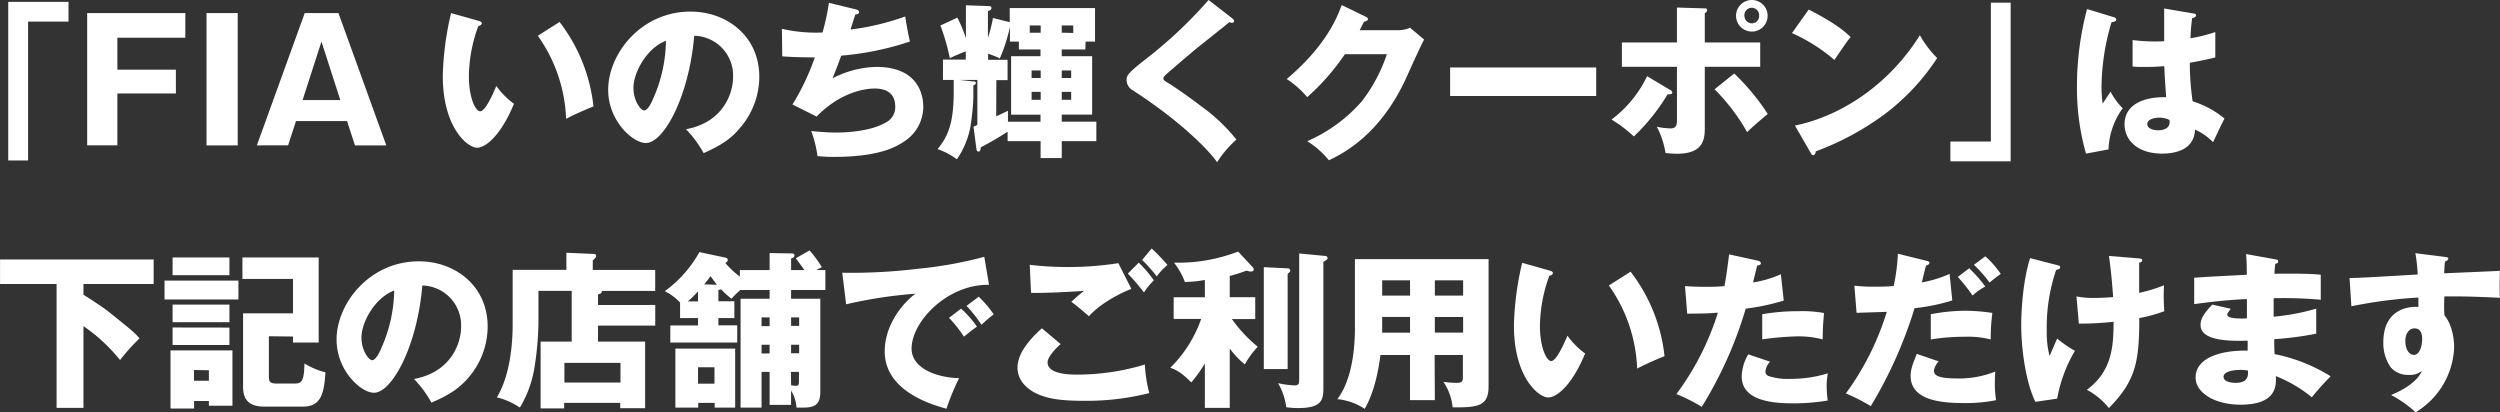 <svg xmlns="http://www.w3.org/2000/svg" width="530.56" height="87.45" viewBox="0 0 530.56 87.45"><rect x="0" y="0" width="530.56" height="87.45" fill="#333333" stroke="none"/><g id="レイヤー_2" data-name="レイヤー 2"><g id="contents"><path d="M3.42.89H16.21v4.2H7.63V34.56H3.42Z" transform="translate(-1.67 -0.5)" style="fill:#fff"/><path d="M39,15.28v5.06H26.58v11H20.17V3.28H41V8.51H26.58v6.77Z" transform="translate(-1.67 -0.5)" style="fill:#fff"/><path d="M52.12,31.35H45.5V3.28h6.62Z" transform="translate(-1.67 -0.5)" style="fill:#fff"/><path d="M64.49,26.19l-1.68,5.16H56.18L66.34,3.28H73.5L83.65,31.35H77l-1.68-5.16Zm9.4-4.46-4-12.4-4,12.4Z" transform="translate(-1.67 -0.5)" style="fill:#fff"/><path d="M103.21,4.92c.32.1.71.21.71.53s-.42.53-.74.57a31.77,31.77,0,0,0-2,10.72c0,4.35,1.36,7.38,2.39,7.38S106.06,21,107,18.74a16.23,16.23,0,0,0,3.75,3.78c-2.85,6.91-6.1,9.33-7.84,9.33-2,0-7.27-4.24-7.27-15.25A63.62,63.62,0,0,1,97.4,3.28Zm17.21.24a35.59,35.59,0,0,1,7.2,17.93c-2.1.82-4.63,2-5.81,2.63a32.45,32.45,0,0,0-6-17.63Z" transform="translate(-1.67 -0.5)" style="fill:#fff"/><path d="M147.25,27.93c7.73-1.42,10-7.41,10-11.11A8.44,8.44,0,0,0,149,8.09c-1.11,13-6.49,22.76-10.26,22.76-2.78,0-8-4.7-8-11.29,0-7.66,7-16.6,17.46-16.6,7.8,0,14.61,5.3,14.61,13.82a16.57,16.57,0,0,1-4.21,11C156.51,30.32,154,31.64,151,33A23.06,23.06,0,0,0,147.25,27.93Zm-11.15-8.8c0,2.74,1.53,4.81,2.28,4.81s1.53-1.6,1.92-2.53A31.08,31.08,0,0,0,143,9.16C138.91,10.69,136.1,15.92,136.1,19.13Z" transform="translate(-1.67 -0.5)" style="fill:#fff"/><path d="M183.3,2.49c.29.07.68.22.68.57s-.18.47-.78.5c-.79,2.42-.86,2.67-1,3.21A54.45,54.45,0,0,0,193.78,4c.18,1.18.64,3.89,1,5.31a62.11,62.11,0,0,1-14.58,3c-.85,2.35-1.14,3.06-1.85,4.81a21.15,21.15,0,0,1,9.26-2.42c9.52,0,10,6.7,10,8.48a8.77,8.77,0,0,1-3.82,7.19c-1.88,1.29-5.45,3.43-15.32,3.43a32.94,32.94,0,0,1-3.31-.18,25.16,25.16,0,0,0-1.32-5.31c1,.1,3.14.32,5.31.32.82,0,6.91,0,10.58-2.17a3.63,3.63,0,0,0,1.93-3.35c0-2.07-1.07-3.82-4.35-3.82s-8.16,1.61-12.33,5.95l-5.13-2.56a49.76,49.76,0,0,0,4.74-10c-3.1,0-5.56-.11-6.91-.22l-.07-5.84a32.74,32.74,0,0,0,8.62.78,47.78,47.78,0,0,0,1.35-6.3Z" transform="translate(-1.67 -0.5)" style="fill:#fff"/><path d="M232,11h-5v1.42h6.45v12.4H227v1.5h7.34v4.13H227v3.6h-4.49v-3.6h-7v-2a65.89,65.89,0,0,1-5.71,3.32c0,.42-.07.89-.46.89s-.43-.43-.46-.61l-.61-4.67a5.16,5.16,0,0,0,.82-.39V17.46h-3.85l3,.32c.28,0,.53.07.53.32s-.28.43-.53.53V21.2a49,49,0,0,1-.68,6.52,18.51,18.51,0,0,1-2.81,6.59,15.36,15.36,0,0,0-4.1-2.17c2.17-2.68,3.42-5.35,3.42-12.22V17.46h-2.28V13.15h4.84V11.4c-1.21.46-2.49,1-3.38,1.46a46.65,46.65,0,0,0-2-6.95l3.6-1.67a30.17,30.17,0,0,1,1.81,4.38v-7l4.74.17c.25,0,.68,0,.68.4s-.32.53-.75.64v5.7a29.52,29.52,0,0,0,1.07-4.21l3.56.89v-3h18.1V9.33h-2ZM213.09,25.19c.85-.39,1.74-.82,2.49-1.18,0,.82,0,1.61,0,2.32h6.91v-1.5h-6.24V12.43h6.24V11H217.9V9.33H216V6.2a34.91,34.91,0,0,1-2.14,6.7,19.83,19.83,0,0,0-2.49-1v1.29h4.13v4.31h-2.38Zm9.44-17.75V5.91h-2.32V7.44Zm0,9.62v-1.6H220.6v1.6ZM220.6,20v1.68h1.93V20Zm8.84-12.51V5.91H227V7.44ZM229,17.06v-1.6h-2v1.6ZM227,20v1.68h2V20Z" transform="translate(-1.67 -0.5)" style="fill:#fff"/><path d="M263.22,4.42c.21.17.35.32.35.53a.38.38,0,0,1-.43.39,2.14,2.14,0,0,1-.6-.14c-.71.68-6.52,5.2-7.73,6.24-1.64,1.38-3.64,3.1-5,4.27-1.14,1-1.24,1.18-1.24,1.46s.14.46,1.53,1.25c.11.07,3.38,2.24,6.59,4.7a37.38,37.38,0,0,1,7.38,7,22.13,22.13,0,0,0-4.1,4.81c-1.57-2.32-7.45-8.52-18-15.33a2.49,2.49,0,0,1-1.21-2.1c0-.92.14-1.35,3.74-4.2A94.49,94.49,0,0,0,258.16.5Z" transform="translate(-1.67 -0.5)" style="fill:#fff"/><path d="M298.38,6.91a6,6,0,0,0,2.53-.53l3,2.53c-.64,1.06-2.82,5.95-3.64,7.76C294.75,29,286.84,33,283.7,34.52a19.09,19.09,0,0,0-4.6-4.06A32.7,32.7,0,0,0,290.68,22,33.82,33.82,0,0,0,296,12h-8.91a48.71,48.71,0,0,1-8,9.12,19.53,19.53,0,0,0-4.35-3.85C283.38,10,285.62,3.7,286.41,1.57l5.13,2.49c.14.07.46.25.46.53s-.5.47-.85.5c-.57,1.11-.68,1.39-.93,1.82Z" transform="translate(-1.67 -0.5)" style="fill:#fff"/><path d="M340.42,14.82v6.06h-31V14.82Z" transform="translate(-1.67 -0.5)" style="fill:#fff"/><path d="M356,19.52c.4.22.57.36.57.61,0,.46-.74.39-1,.39a42.49,42.49,0,0,1-7.16,8.94,27.92,27.92,0,0,0-4.74-3.59,24.89,24.89,0,0,0,7.55-9.2ZM357.56,2.1l5.87.18c.18,0,.54,0,.54.39s-.29.46-.5.61V9.51h11.76v5.17H363.47V27.4c0,2.31,0,5.73-5.91,5.73a20.6,20.6,0,0,1-2.43-.17,17.51,17.51,0,0,0-1.85-5.56,15.75,15.75,0,0,0,2.92.35c1.36,0,1.36-1,1.36-1.85V14.68H345.87V9.51h11.69Zm12.15,14a47.62,47.62,0,0,1,7.12,8.59c-1.92,1.6-2.78,2.32-4.38,3.85a41.49,41.49,0,0,0-6.91-9.09ZM376.8,3.85A3.35,3.35,0,1,1,373.45.5,3.35,3.35,0,0,1,376.8,3.85Zm-4.92,0a1.59,1.59,0,0,0,1.57,1.6A1.53,1.53,0,0,0,375,3.85a1.57,1.57,0,1,0-3.13,0Z" transform="translate(-1.67 -0.5)" style="fill:#fff"/><path d="M385.52,2.53c6,3.06,7.84,4.84,8.91,5.84-.86,1-1.1,1.43-3.46,4.85a36.58,36.58,0,0,0-9-5.7ZM382.6,27.15c10.16-2.1,20.17-9,26.51-19.17a22.8,22.8,0,0,0,3.67,4.84A47.22,47.22,0,0,1,401.7,24.69,59.05,59.05,0,0,1,387,32.63c0,.4-.18.79-.5.79s-.36-.11-.57-.5Z" transform="translate(-1.67 -0.5)" style="fill:#fff"/><path d="M428.38,34.74H415.59V30.53h8.59V1.07h4.2Z" transform="translate(-1.67 -0.5)" style="fill:#fff"/><path d="M450.33,4.17c.28.1.46.25.46.5,0,.42-.67.49-1,.53a49.34,49.34,0,0,0-2.13,13.72,24.69,24.69,0,0,0,.25,3.56c.46-.68,1.21-1.82,1.67-2.53a14.81,14.81,0,0,0,2.57,3.53,15.71,15.71,0,0,0-3,8.73l-4.78.89a50.67,50.67,0,0,1-1.92-14.36,64.06,64.06,0,0,1,2.14-16.32Zm16.92-.79c.18,0,.47.07.47.4s-.5.53-.82.57a38.85,38.85,0,0,0-.36,4.27,31.87,31.87,0,0,0,5.27-1.32v5.38c-.82.22-2.45.61-5.41,1.14A56.68,56.68,0,0,0,467,22a19.7,19.7,0,0,1,6.77,3.67c-.57,1-1.64,3.35-2.43,5A12.6,12.6,0,0,0,467.5,28c-.14,4.56-4.7,5.1-6.95,5.1-5.34,0-8-2.92-8-6.24,0-4.24,4.2-5.84,8.83-5.73-.28-4.07-.32-4.53-.39-6.59-2,.17-3.49.17-4.09.17-1.15,0-1.89,0-2.64-.1V9a37.25,37.25,0,0,0,6.7.25c0-1.49,0-4.63,0-6.95Zm-7.37,22.09c-.79,0-2.5.25-2.5,1.36,0,.92,1.18,1.32,2.32,1.32.28,0,2.42,0,2.42-1.75a1,1,0,0,0-.07-.46A5,5,0,0,0,459.88,25.47Z" transform="translate(-1.67 -0.5)" style="fill:#fff"/><path d="M19.38,63.05c1.75,1.1,4.06,2.6,5.1,3.42,5.2,4.16,5.73,4.59,6.8,5.84a43,43,0,0,0-4.13,4.6,36.39,36.39,0,0,0-7.77-7.2V87.06h-5.7V60.77h-12V55.56H34.28v5.21H19.38Z" transform="translate(-1.67 -0.5)" style="fill:#fff"/><path d="M52.27,60.05v4H36.59v-4ZM51,74.87V86.6H46v-1H42.86V87.2h-5V74.87Zm-.64-19.73v3.77H38.3V55.14Zm0,10v3.74H38.3V65.15Zm0,4.88v3.7H38.3V70Zm-7.52,9v2.28H46V79.08Zm15.89-7.16v8.37c0,1.21.11,1.67,1.75,1.67h3.35c1.67,0,2.38,0,2.45-4.27a15.76,15.76,0,0,0,4.46,1.89c-.29,4.2-.79,7.27-4.74,7.27H57.68c-4,0-4.42-2.46-4.42-4.24V67H63.85V59.7H53.12V55.14H69.3V73.2H63.85V71.92Z" transform="translate(-1.67 -0.5)" style="fill:#fff"/><path d="M89.53,80.93c7.73-1.42,10-7.41,10-11.11a8.44,8.44,0,0,0-8.23-8.73c-1.1,13-6.48,22.76-10.26,22.76-2.78,0-7.94-4.7-7.94-11.29,0-7.66,7-16.6,17.46-16.6,7.8,0,14.6,5.3,14.6,13.82a16.59,16.59,0,0,1-4.2,11c-2.17,2.53-4.7,3.85-7.73,5.17A23.12,23.12,0,0,0,89.53,80.93Zm-11.15-8.8c0,2.74,1.53,4.81,2.28,4.81s1.53-1.6,1.92-2.53a31.08,31.08,0,0,0,2.75-12.25C81.2,63.69,78.38,68.92,78.38,72.13Z" transform="translate(-1.67 -0.5)" style="fill:#fff"/><path d="M140.73,65.22V69.6H128.58V73h10V87.13h-5.28V86h-11.9v1.17h-5V73H123V62.23h-7.06v7a66.44,66.44,0,0,1-.89,9.58A24.07,24.07,0,0,1,112,87a14.86,14.86,0,0,0-4.88-2.17c3.35-5.56,3.35-13.72,3.35-15.86V57.77h11.4V54.14l5.77.25c.18,0,.54,0,.54.46a.62.62,0,0,1-.22.43,5.94,5.94,0,0,1-.49.5v2h13.25v4.46H129.4c0,.28,0,.53-.82.74v2.25ZM121.45,81.68h11.9V77.51h-11.9Z" transform="translate(-1.67 -0.5)" style="fill:#fff"/><path d="M169.55,86.42H165v-7h-1.71V87h-4.45V63.9H165V62.05h-6.2a17.15,17.15,0,0,0-1.89,1.85,19.37,19.37,0,0,1-2.21-2,2.06,2.06,0,0,1-.57.11v2.42h3.39V68h-3.39v1.54h4V73.2H143.93V69.57h5.88V68H146V64.72a10.81,10.81,0,0,0-3.25-2.42A25.55,25.55,0,0,0,150.1,54l5.49,1.17c.24,0,.53.22.53.47a.79.79,0,0,1-.53.67,19.2,19.2,0,0,0,3.1,2.89V57.81H165v-3.6l4.56.07c.47,0,.71.07.71.43s-.32.53-.71.64v2.46h2.82c-.22-.32-1-1.39-1.82-2.5l2.92-1.67a23.83,23.83,0,0,1,2.6,3.56l-1.17.61h1.92v4.24h-7.27V63.9h6.2V83.68c0,3.45-2.06,3.38-5.06,3.31a7.61,7.61,0,0,0-1.14-3.6ZM157.69,74.48V87h-4.35V86h-3.49v1H145V74.48Zm-7.88-12.15a23.33,23.33,0,0,1-2.17,2.14h2.17Zm0,16.11v3.49h3.49V78.44Zm4-17.5c-.39-.5-.85-1.14-1.35-1.85a16.65,16.65,0,0,1-1.35,1.75ZM165,67.86h-1.71v1.85H165Zm0,5.8h-1.71v1.86H165Zm4.56-4h1.71V67.86h-1.71Zm0,5.81h1.71V73.66h-1.71Zm0,6.8a8.7,8.7,0,0,0,1,.11c.67,0,.67-.32.67-1.46v-1.5h-1.71Z" transform="translate(-1.67 -0.5)" style="fill:#fff"/><path d="M211.56,60.94c-8.8-.14-16.43,7.77-16.43,13.54,0,4.14,5.24,6.17,10.08,6.27a49.4,49.4,0,0,0-2.67,6.49c-2.88-.79-13.11-3.64-13.11-12.15,0-6.59,5.1-11.33,6.56-12.26a95.92,95.92,0,0,0-14.75,2.25l-.82-6.7a115.29,115.29,0,0,0,15.85-.82A85.49,85.49,0,0,0,210.56,55ZM205.64,66A22.4,22.4,0,0,1,209,69.82c-1,.71-1.5,1.1-2.75,2.13a28.28,28.28,0,0,0-3.17-4Zm3.74-2.53a22.51,22.51,0,0,1,3.17,3.74c-.89.68-1.49,1.22-2.6,2.21a25.69,25.69,0,0,0-3.17-4Z" transform="translate(-1.67 -0.5)" style="fill:#fff"/><path d="M226.77,73.52c-1,.86-2.78,2.71-2.78,3.88C224,80,228.87,80,230.37,80a49.7,49.7,0,0,0,14.28-2.14,27.39,27.39,0,0,0,.93,6.06,54.32,54.32,0,0,1-13.93,1.64c-5.56,0-7.77-.61-9.51-1.32-1.14-.46-4.53-2.14-4.53-5.74s3.71-7,5.17-8.33Zm15-11.72c-3.31,1.32-7,3.53-9,5.81-1.28-1.11-2.63-2.25-3.74-3.07,1.32-1.21,1.64-1.46,2.68-2.31-2.21.17-8.2.5-11.23.42l-.28-5.95a70.91,70.91,0,0,0,8.87.47,69.79,69.79,0,0,0,9.94-.82Zm1.57-5.56A25.61,25.61,0,0,1,246.54,60a15,15,0,0,0-2.1,2.57,39.58,39.58,0,0,0-3.42-4Zm2.74-3a38.07,38.07,0,0,1,3.35,3.49,14.51,14.51,0,0,0-2.28,2.43,28.9,28.9,0,0,0-3.1-3.49Z" transform="translate(-1.67 -0.5)" style="fill:#fff"/><path d="M262.65,87.06h-5.28V77.65a29.85,29.85,0,0,1-2.88,4c-2.32-2.35-3.6-2.81-4.46-3.1a27,27,0,0,0,6.56-10.37h-5.84V63.58h6.62V59.91a23.47,23.47,0,0,1-4.24.43,15.18,15.18,0,0,0-2.31-4.1,35.43,35.43,0,0,0,13.61-2.35l3.13,3.35a.64.64,0,0,1,.18.43c0,.32-.28.46-.61.46a2.37,2.37,0,0,1-.89-.21,33.13,33.13,0,0,1-3.59,1.14v4.52h5.41v4.63h-4.95a29.53,29.53,0,0,0,5.49,5.88,19.15,19.15,0,0,0-2.75,3.74,17.51,17.51,0,0,1-3.2-3.38Zm12.29-29.61a.56.56,0,0,1,.57.43c0,.32-.36.57-.57.71V78.83h-5.06V57.2Zm8-2.63a.46.46,0,0,1,.47.42c0,.29-.18.43-.89.82V82.82c0,2.46-.25,4.28-5.35,4.28a17.83,17.83,0,0,1-2.53-.18,13.23,13.23,0,0,0-1.74-5.1,20.08,20.08,0,0,0,3.49.47c.39,0,1,0,1-1v-27Z" transform="translate(-1.67 -0.5)" style="fill:#fff"/><path d="M306.18,85.42h-5.27V75.84h-6.27c-.36,2.56-1.07,7.44-3.35,11.43a12.66,12.66,0,0,0-5.81-2.06c1.85-2.35,3.74-7.13,3.74-15.18V55.49h28.36V82.57c0,4.17-2.38,4.42-7.62,4.38A11.74,11.74,0,0,0,308,81.54a22,22,0,0,0,2.63.21c1.46,0,1.5-.25,1.5-1.57V75.84h-6ZM300.91,60H295v3.24h5.92Zm0,7.76H295V71.1h5.92Zm5.27-4.52h6V60h-6Zm0,7.84h6V67.78h-6Z" transform="translate(-1.67 -0.5)" style="fill:#fff"/><path d="M330.52,57.92c.32.1.71.21.71.53s-.43.53-.75.57a31.77,31.77,0,0,0-2,10.72c0,4.35,1.36,7.38,2.39,7.38s2.5-3.14,3.46-5.38a16.22,16.22,0,0,0,3.74,3.78c-2.85,6.91-6.09,9.33-7.84,9.33-2,0-7.27-4.24-7.27-15.25a63.64,63.64,0,0,1,1.75-13.32Zm17.2.24a35.5,35.5,0,0,1,7.2,17.93c-2.1.82-4.63,2-5.81,2.63a32.36,32.36,0,0,0-6-17.63Z" transform="translate(-1.67 -0.5)" style="fill:#fff"/><path d="M374.66,55.81c.32.07.71.22.71.57s-.5.47-.78.47c-.15.57-.75,3.1-.89,3.59a22.79,22.79,0,0,0,5.91-1.74l.61,5.59A46.88,46.88,0,0,1,372.16,66a86,86,0,0,1-9.33,20.84,37.7,37.7,0,0,0-5.38-2.71,57.93,57.93,0,0,0,8.8-17.28c-2.17.18-2.6.18-6.52.22l-.46-5.85c1.06.07,2.31.15,4.13.15,1.6,0,2.67,0,4.24-.15.5-2.67.75-5,1-6.73Zm2.67,21.45a3.49,3.49,0,0,0-1,2.1,1,1,0,0,0,.64.93,13,13,0,0,0,4.77.61,25.76,25.76,0,0,0,7.84-1.18,16.11,16.11,0,0,0-.25,2.78,25.89,25.89,0,0,0,.22,3,44.07,44.07,0,0,1-7.38.6c-4.67,0-10.87-.67-10.87-5.73a9.78,9.78,0,0,1,1.39-4.67Zm-1.67-10.08a45.61,45.61,0,0,1,7.87-.64,25.86,25.86,0,0,1,5.24.39c-.22,2.64-.25,3.21-.29,5.59a20.82,20.82,0,0,0-5.34-.64,65.72,65.72,0,0,0-7.48.64Z" transform="translate(-1.67 -0.5)" style="fill:#fff"/><path d="M410.53,55.85c.29.07.61.14.61.46s-.5.5-.71.54c-.18.57-.79,3.1-.89,3.59a25.59,25.59,0,0,0,5.88-1.81l.57,5.63a41.06,41.06,0,0,1-8,1.64,92.87,92.87,0,0,1-9.3,20.8A36,36,0,0,0,393.4,84a57.88,57.88,0,0,0,8.69-17.32l-6.41.21-.47-5.77a30.61,30.61,0,0,0,4,.22c1.35,0,3,0,4.35-.15a41.53,41.53,0,0,0,.89-6.84Zm2.57,21.34a3.89,3.89,0,0,0-1,1.92c0,1.14,1,1.71,5.16,1.71a20.63,20.63,0,0,0,7.84-1.46c0,.68-.07,1.11-.07,2.07a23.47,23.47,0,0,0,.25,4,32.5,32.5,0,0,1-6.45.61c-4.27,0-11.68-.22-11.68-5.78,0-1.31.39-2.38,1.31-4.66Zm-1.67-10a39.1,39.1,0,0,1,7.34-.74,40.81,40.81,0,0,1,5.73.46,41,41,0,0,0-.35,5.63,19.18,19.18,0,0,0-5.49-.57,43.93,43.93,0,0,0-7.23.57Zm8.15-9.76A32,32,0,0,1,423,61.3a12.64,12.64,0,0,0-2.71,1.92,35.23,35.23,0,0,0-3.13-3.95ZM423,54.89a20.69,20.69,0,0,1,3.28,3.74,27.41,27.41,0,0,0-2.38,1.85,26.07,26.07,0,0,0-3.32-3.78Z" transform="translate(-1.67 -0.5)" style="fill:#fff"/><path d="M438.29,56.78c.43.1.6.17.6.42,0,.43-.6.54-.85.57a37.83,37.83,0,0,0-2,12.94,19.42,19.42,0,0,0,.6,5.34c.25-.57,1.36-3.17,1.61-3.7a24,24,0,0,0,3.77,2.6,30.51,30.51,0,0,0-3.77,10.15l-4.63.68c-2.25-4.71-3-12-3-16.29,0-2.28.25-9.12,1.89-14.21Zm17-1.47c.68.08,1,.08,1,.43s-.39.47-.64.5c0,2,0,4.45,0,6.41a32.74,32.74,0,0,0,5.27-1.6,42.31,42.31,0,0,0,.07,5.49A31.07,31.07,0,0,1,455.68,68c0,9.37-.79,13.33-6.45,19.1a15.3,15.3,0,0,0-4.67-3.88c5.24-3.89,5.66-9,5.66-14.43a65,65,0,0,1-7.37.39l-.5-5.77a18,18,0,0,0,3.78.32c.35,0,1.78,0,4-.18-.07-1.11-.4-5.45-.89-8.73Z" transform="translate(-1.67 -0.5)" style="fill:#fff"/><path d="M484.53,55.53c.32.07.64.11.64.46s-.39.46-.64.5c-.14,1.39-.14,1.71-.18,2.1,1.64,0,7.17-.1,9.84.22v5.3a88.76,88.76,0,0,0-10-.32v3.92A46.85,46.85,0,0,0,493.23,66v5.31a68.31,68.31,0,0,1-8.91,1.17c0,1.54,0,1.68.07,3.17a35.4,35.4,0,0,1,11.9,4.71,56.4,56.4,0,0,0-4,4.45,28.62,28.62,0,0,0-7.63-4.49c.07,1.85.32,6.06-7.48,6.06-5.52,0-9.55-2.53-9.55-5.77,0-4.07,5.1-5.81,11.05-5.7,0-.82,0-.82,0-2.11-3.53.08-10,.18-10-3.35,0-1.24.64-2.38,2.5-4.31l3.92.89c-.64.86-.75,1-.75,1.22s0,1,4.17.82c0-.65,0-3.53,0-4.1-4.38.18-8.23.67-11.19,1.07V59.45c1.75-.18,9.55-.54,11.16-.64,0-1.36,0-2.75-.15-4.39ZM477.16,79c-.18,0-3.6,0-3.6,1.46,0,1.18,2,1.29,2.56,1.29,1.75,0,2.82-.64,2.61-2.6A7.17,7.17,0,0,0,477.16,79Z" transform="translate(-1.67 -0.5)" style="fill:#fff"/><path d="M520.37,55c.57.07.89.11.89.4s-.42.53-.71.6c-.07.64-.1,1.07-.18,2.5,10-.43,11.16-.47,11.83-.54,0,.75-.1,4.28,0,5.74-6.45-.32-9.16-.32-11.76-.29a29.13,29.13,0,0,0,0,4c2.06,2.53,2.06,6.34,2.06,6.84A16.84,16.84,0,0,1,514.32,88a23.86,23.86,0,0,0-5.21-3.67c1.07-.43,5.28-2.21,6.56-5.13a4,4,0,0,1-2.81.86A4.76,4.76,0,0,1,509,78.4a9,9,0,0,1-1.53-5.27c0-7.84,6.69-7.59,7.44-7.48,0-1.14,0-1.46,0-2a97.38,97.38,0,0,0-14.22,1.85l-.39-6c.82,0,2.17,0,14.47-.75a37.6,37.6,0,0,0-.5-4.52Zm-8.23,17.82c0,2.35,1.18,3,1.82,3,1.11,0,1.75-1.64,1.75-3.42,0-.82-.18-2.21-1.61-2.21C512.93,70.17,512.14,71.35,512.14,72.81Z" transform="translate(-1.67 -0.5)" style="fill:#fff"/></g></g></svg>